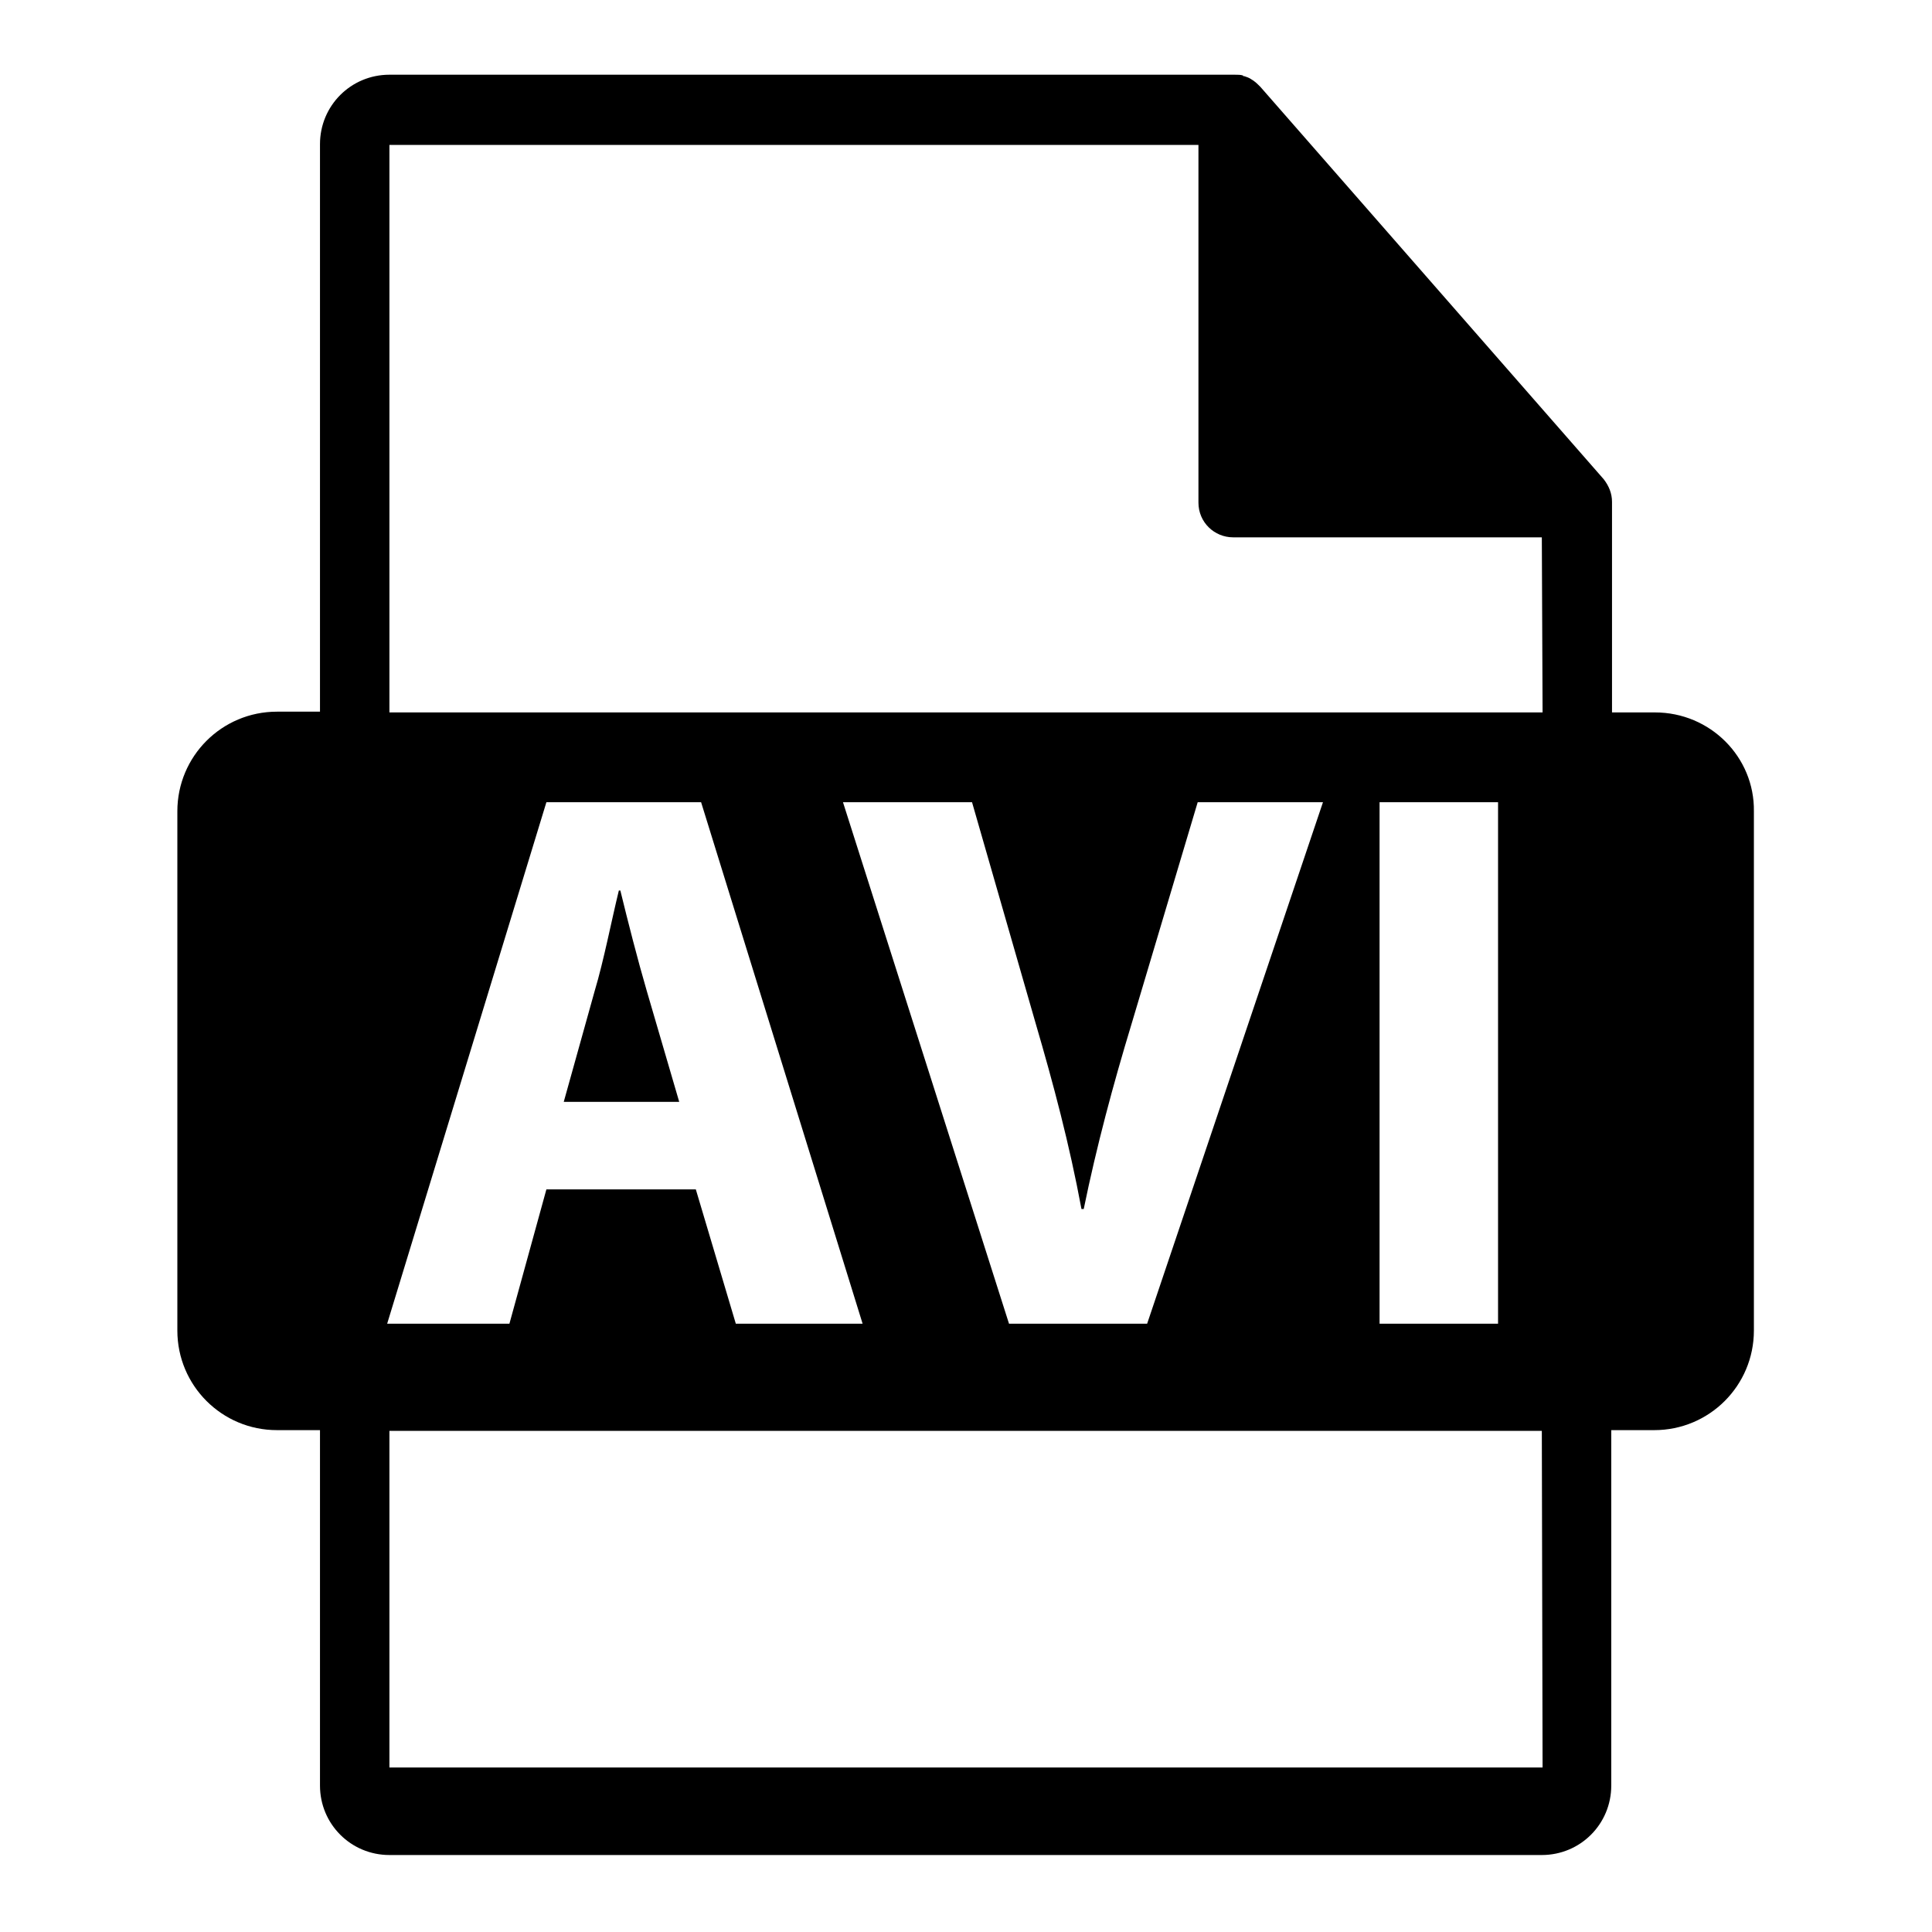 <?xml version="1.0" encoding="utf-8"?>
<!-- Svg Vector Icons : http://www.onlinewebfonts.com/icon -->
<!DOCTYPE svg PUBLIC "-//W3C//DTD SVG 1.1//EN" "http://www.w3.org/Graphics/SVG/1.1/DTD/svg11.dtd">
<svg version="1.1" xmlns="http://www.w3.org/2000/svg" xmlns:xlink="http://www.w3.org/1999/xlink" x="0px" y="0px" viewBox="0 0 256 256" enable-background="new 0 0 256 256" xml:space="preserve">
<g><g><g><path fill="#000000" d="M85.7,131.3c-1.2-4.1-2.5-9.2-3.5-13.3h-0.2c-1,4.1-2,9.3-3.2,13.3L74.7,146h15.3L85.7,131.3z"/><path fill="#000000" d="M219.3,94.4h-5.7V67c0-0.2,0-0.3,0-0.5c0-1.1-0.4-2.1-1.1-3l-45.5-52c0,0,0,0,0,0c-0.3-0.3-0.6-0.6-0.9-0.8c-0.1-0.1-0.2-0.1-0.3-0.2c-0.3-0.2-0.6-0.3-0.9-0.4c-0.1,0-0.2,0-0.2-0.1c-0.3-0.1-0.7-0.1-1.1-0.1H51.6c-5.1,0-9.2,4.1-9.2,9.2v75.2h-5.7c-7.3,0-13.2,5.9-13.2,13.2v68.8c0,7.3,5.9,13.2,13.2,13.2h5.7v47.1c0,5.1,4.1,9.2,9.2,9.2h152.7c5.1,0,9.2-4.1,9.2-9.2v-47.1h5.7c7.3,0,13.2-5.9,13.2-13.2v-68.8C232.5,100.3,226.6,94.4,219.3,94.4z M51.3,175.4l21.1-69.1h20.5l21.4,69.1H97.5l-5.3-17.8H72.4l-4.9,17.8H51.3z M111.7,106.3h17.1l8.4,29.2c2.4,8.2,4.5,16.1,6.1,24.7h0.3c1.7-8.3,3.9-16.5,6.3-24.4l8.8-29.5h16.6l-23.3,69.1h-18.3L111.7,106.3z M204.4,234.2H51.6v-44.6h152.7L204.4,234.2L204.4,234.2z M182.8,175.4v-69.1h15.7v69.1H182.8z M204.4,94.4H51.6V19.2h107.2v47.4c0,2.6,2.1,4.6,4.6,4.6h40.9L204.4,94.4L204.4,94.4z"/></g><g></g><g></g><g></g><g></g><g></g><g></g><g></g><g></g><g></g><g></g><g></g><g></g><g></g><g></g><g></g></g></g>
</svg>